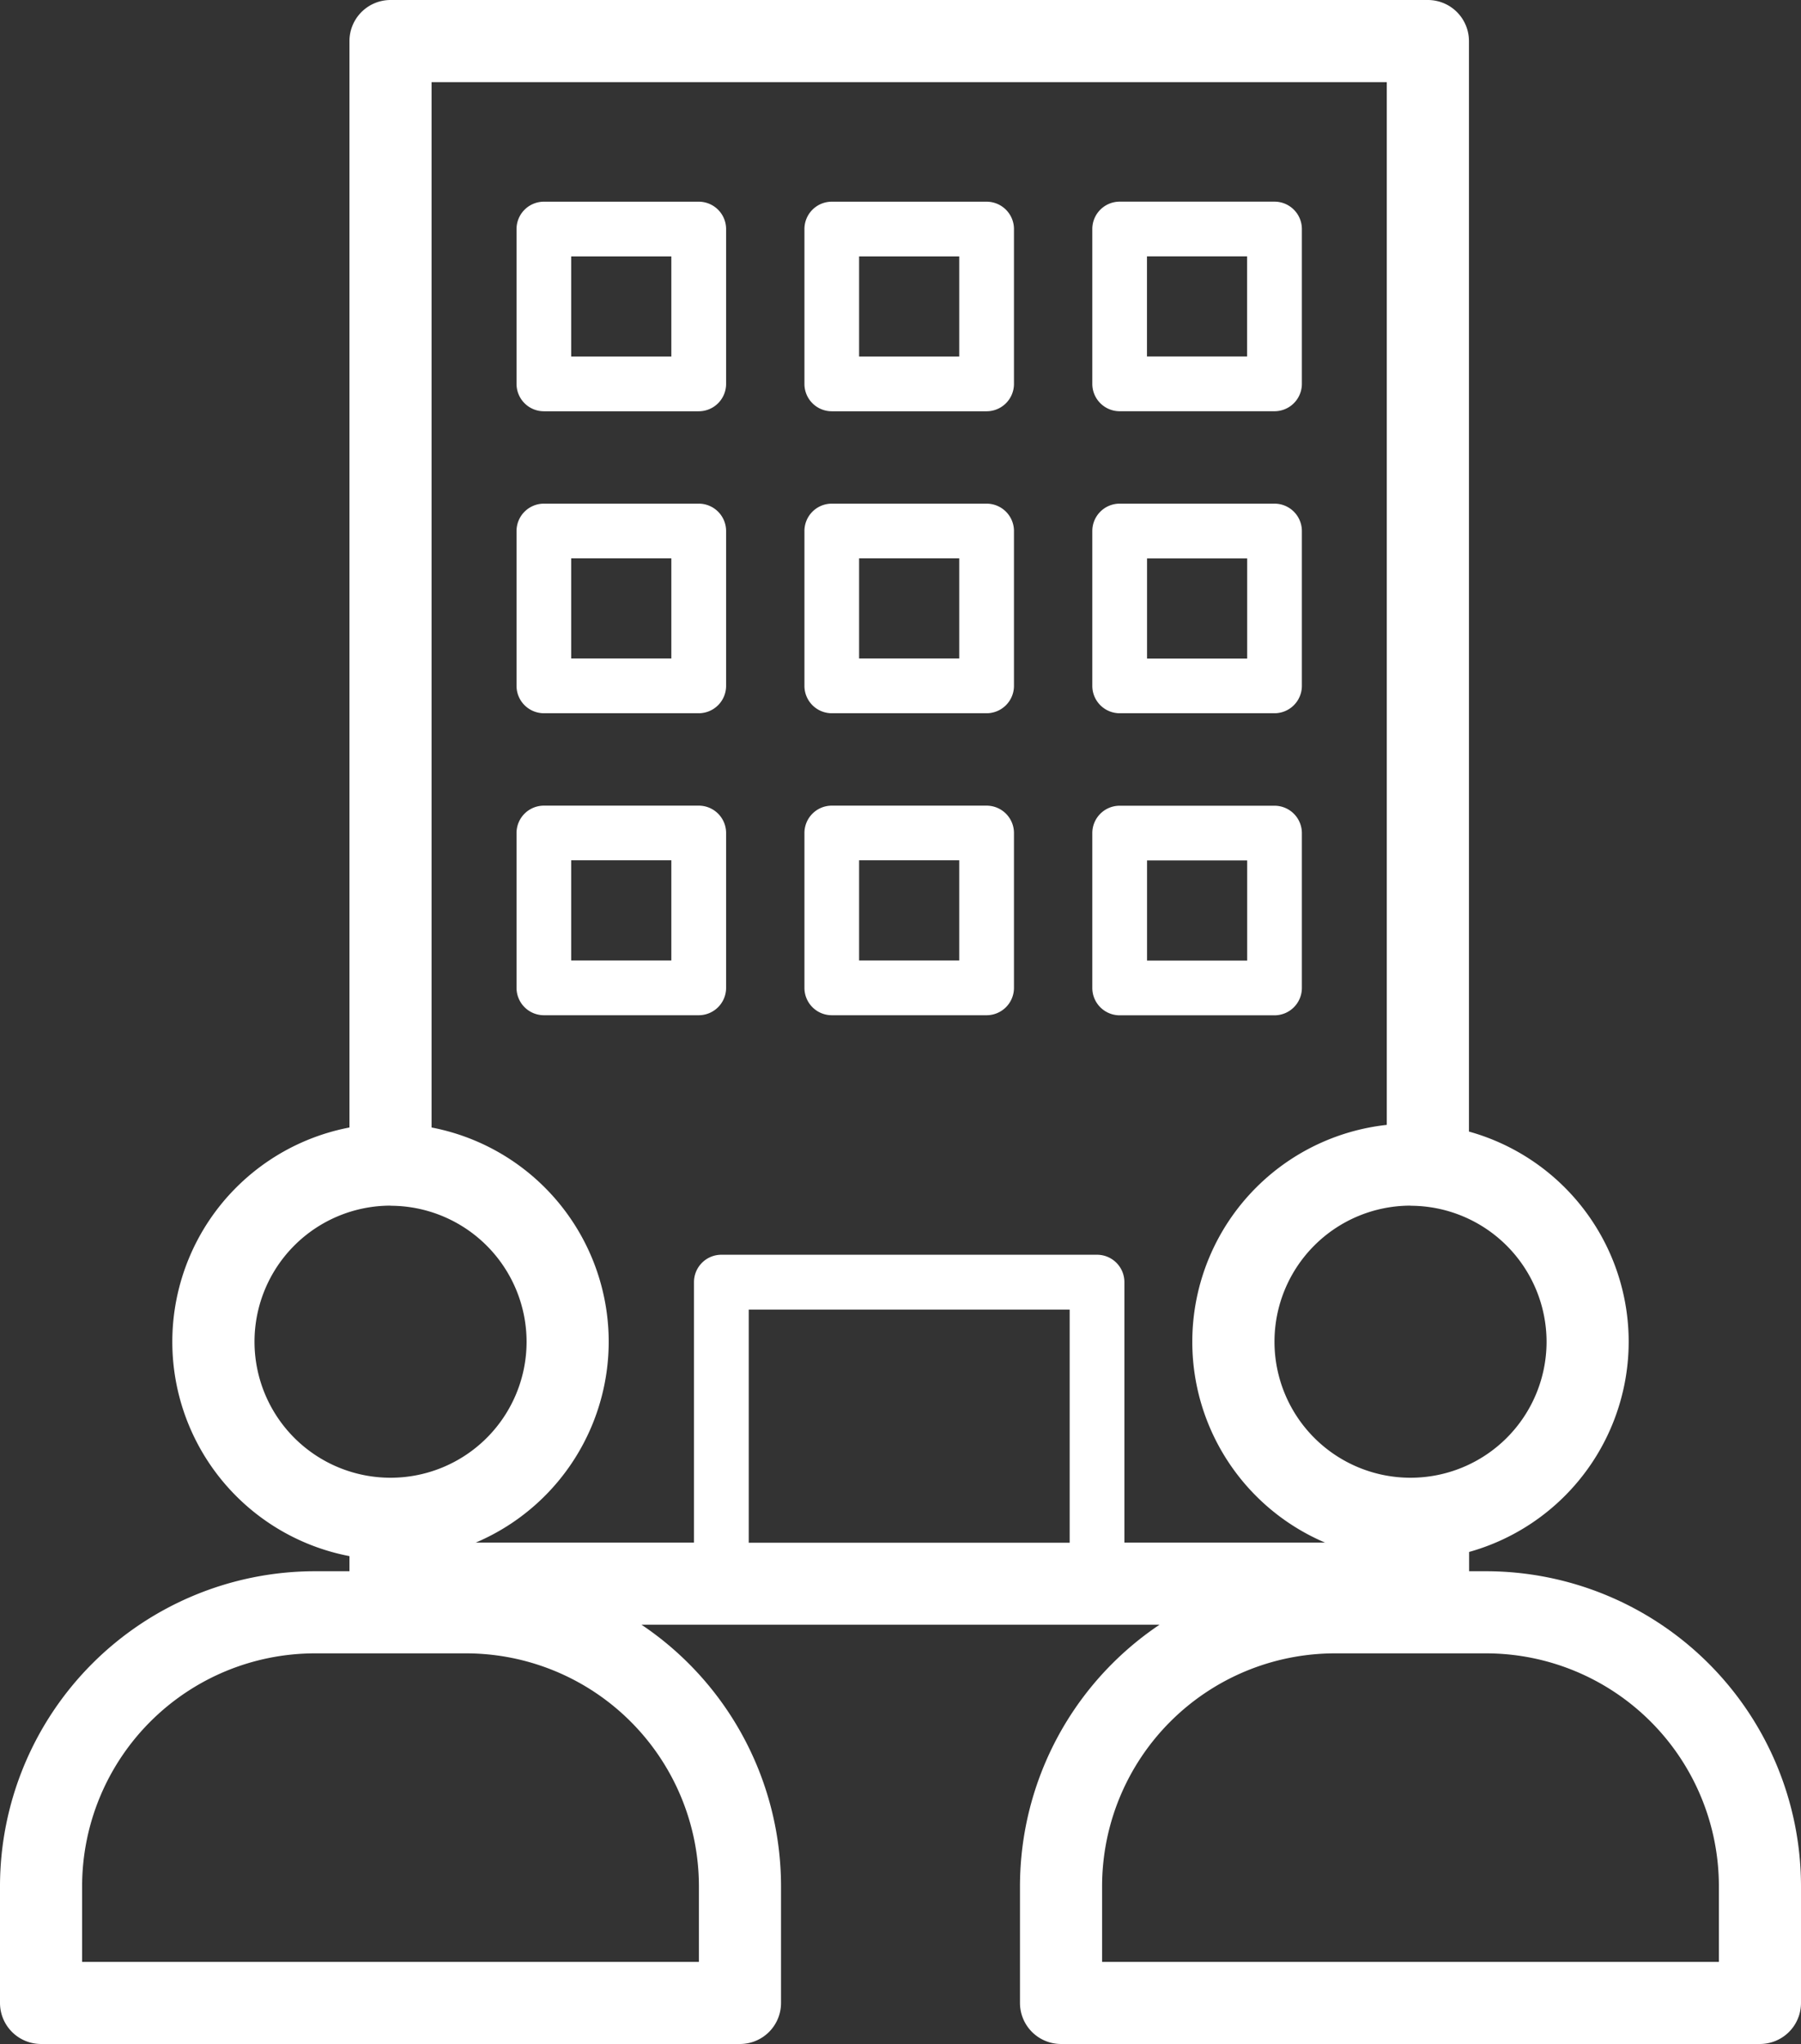 <svg xmlns="http://www.w3.org/2000/svg" width="46.76" height="53.063" viewBox="0 0 46.76 53.063">
  <rect x="0" y="0" width="46.76" height="53.063" fill="#333333" stroke="none"/>
  <g id="Group_730" data-name="Group 730" transform="translate(-7167.523 -2807.053)">
    <g id="Group_723" data-name="Group 723">
      <path id="Path_749" data-name="Path 749" d="M7186.375,2820.839a.711.711,0,0,0-.711-.711h-4.019a.711.711,0,0,0-.711.711v4.019a.711.711,0,0,0,.711.711h4.019a.711.711,0,0,0,.711-.711Zm-1.422,3.308h-2.6v-2.6h2.6Z" fill="#fff"/>
      <path id="Path_750" data-name="Path 750" d="M7204.144,2845.562a3.673,3.673,0,0,1-.614-.062v1.6h-6.814v-6.762a.71.71,0,0,0-.71-.711h-9.754a.711.711,0,0,0-.711.711v6.762h-6.813v-.754a4.216,4.216,0,0,1-2.132,0v1.82a1.066,1.066,0,0,0,1.066,1.066H7204.6a1.066,1.066,0,0,0,1.066-1.066V2846a4.6,4.6,0,0,1-.8-.513A3.713,3.713,0,0,1,7204.144,2845.562Zm-8.849,1.541h-8.332v-6.052h8.332Z" fill="#fff"/>
      <path id="Path_751" data-name="Path 751" d="M7200.613,2812.288h-4.019a.711.711,0,0,0-.711.711v4.019a.711.711,0,0,0,.711.711h4.019a.711.711,0,0,0,.711-.711V2813A.711.711,0,0,0,7200.613,2812.288Zm-.711,4.02h-2.6v-2.6h2.6Z" fill="#fff"/>
      <path id="Path_752" data-name="Path 752" d="M7178.728,2837.425v-28.239h24.8v29.088a3.33,3.33,0,0,1,1.334.011,4.633,4.633,0,0,1,.8-.513V2808.12a1.067,1.067,0,0,0-1.066-1.067h-26.934a1.067,1.067,0,0,0-1.066,1.067v29.3a4.246,4.246,0,0,1,2.132,0Z" fill="#fff"/>
      <path id="Path_753" data-name="Path 753" d="M7195.883,2824.858a.711.711,0,0,0,.711.711h4.019a.711.711,0,0,0,.711-.711v-4.019a.711.711,0,0,0-.711-.711h-4.019a.711.711,0,0,0-.711.711Zm1.421-3.308h2.6v2.6h-2.6Z" fill="#fff"/>
      <path id="Path_754" data-name="Path 754" d="M7193.138,2827.968h-4.019a.71.71,0,0,0-.71.711v4.019a.71.71,0,0,0,.71.711h4.019a.711.711,0,0,0,.711-.711v-4.019A.711.711,0,0,0,7193.138,2827.968Zm-.71,4.019h-2.6v-2.6h2.6Z" fill="#fff"/>
      <path id="Path_755" data-name="Path 755" d="M7195.883,2832.7a.711.711,0,0,0,.711.711h4.019a.711.711,0,0,0,.711-.711v-4.019a.711.711,0,0,0-.711-.711h-4.019a.711.711,0,0,0-.711.711Zm1.421-3.309h2.6v2.6h-2.6Z" fill="#fff"/>
      <path id="Path_756" data-name="Path 756" d="M7193.849,2813a.711.711,0,0,0-.711-.711h-4.019a.71.71,0,0,0-.71.711v4.019a.71.71,0,0,0,.71.711h4.019a.711.711,0,0,0,.711-.711Zm-1.421,3.309h-2.6v-2.6h2.6Z" fill="#fff"/>
      <path id="Path_757" data-name="Path 757" d="M7185.664,2827.968h-4.019a.71.71,0,0,0-.711.711v4.019a.711.711,0,0,0,.711.711h4.019a.711.711,0,0,0,.711-.711v-4.019A.71.71,0,0,0,7185.664,2827.968Zm-.711,4.019h-2.6v-2.6h2.6Z" fill="#fff"/>
      <path id="Path_758" data-name="Path 758" d="M7186.375,2813a.711.711,0,0,0-.711-.711h-4.019a.711.711,0,0,0-.711.711v4.019a.711.711,0,0,0,.711.711h4.019a.711.711,0,0,0,.711-.711Zm-1.422,3.309h-2.6v-2.6h2.6Z" fill="#fff"/>
      <path id="Path_759" data-name="Path 759" d="M7193.849,2820.839a.711.711,0,0,0-.711-.711h-4.019a.71.71,0,0,0-.71.711v4.019a.71.71,0,0,0,.71.711h4.019a.711.711,0,0,0,.711-.711Zm-1.421,3.308h-2.6v-2.6h2.6Z" fill="#fff"/>
    </g>
    <g id="Group_726" data-name="Group 726">
      <g id="Group_724" data-name="Group 724">
        <path id="Path_760" data-name="Path 760" d="M7177.662,2847.552a5.665,5.665,0,1,1,5.665-5.665A5.671,5.671,0,0,1,7177.662,2847.552Zm0-9.2a3.532,3.532,0,1,0,3.533,3.532A3.536,3.536,0,0,0,7177.662,2838.355Z" fill="#fff"/>
      </g>
      <g id="Group_725" data-name="Group 725">
        <path id="Path_761" data-name="Path 761" d="M7186.735,2860.116h-18.146a1.066,1.066,0,0,1-1.066-1.066v-3.033a8.183,8.183,0,0,1,8.174-8.174h3.93a8.183,8.183,0,0,1,8.174,8.174v3.033A1.065,1.065,0,0,1,7186.735,2860.116Zm-17.08-2.132h16.014v-1.967a6.049,6.049,0,0,0-6.042-6.042h-3.93a6.049,6.049,0,0,0-6.042,6.042Z" fill="#fff"/>
      </g>
    </g>
    <g id="Group_729" data-name="Group 729">
      <g id="Group_727" data-name="Group 727">
        <path id="Path_762" data-name="Path 762" d="M7204.144,2847.552a5.665,5.665,0,1,1,5.665-5.665A5.671,5.671,0,0,1,7204.144,2847.552Zm0-9.2a3.532,3.532,0,1,0,3.533,3.532A3.536,3.536,0,0,0,7204.144,2838.355Z" fill="#fff"/>
      </g>
      <g id="Group_728" data-name="Group 728">
        <path id="Path_763" data-name="Path 763" d="M7213.217,2860.116h-18.146a1.066,1.066,0,0,1-1.066-1.066v-3.033a8.184,8.184,0,0,1,8.174-8.174h3.93a8.184,8.184,0,0,1,8.174,8.174v3.033A1.066,1.066,0,0,1,7213.217,2860.116Zm-17.08-2.132h16.014v-1.967a6.048,6.048,0,0,0-6.042-6.042h-3.93a6.049,6.049,0,0,0-6.042,6.042Z" fill="#fff"/>
      </g>
    </g>
  </g>
</svg>
